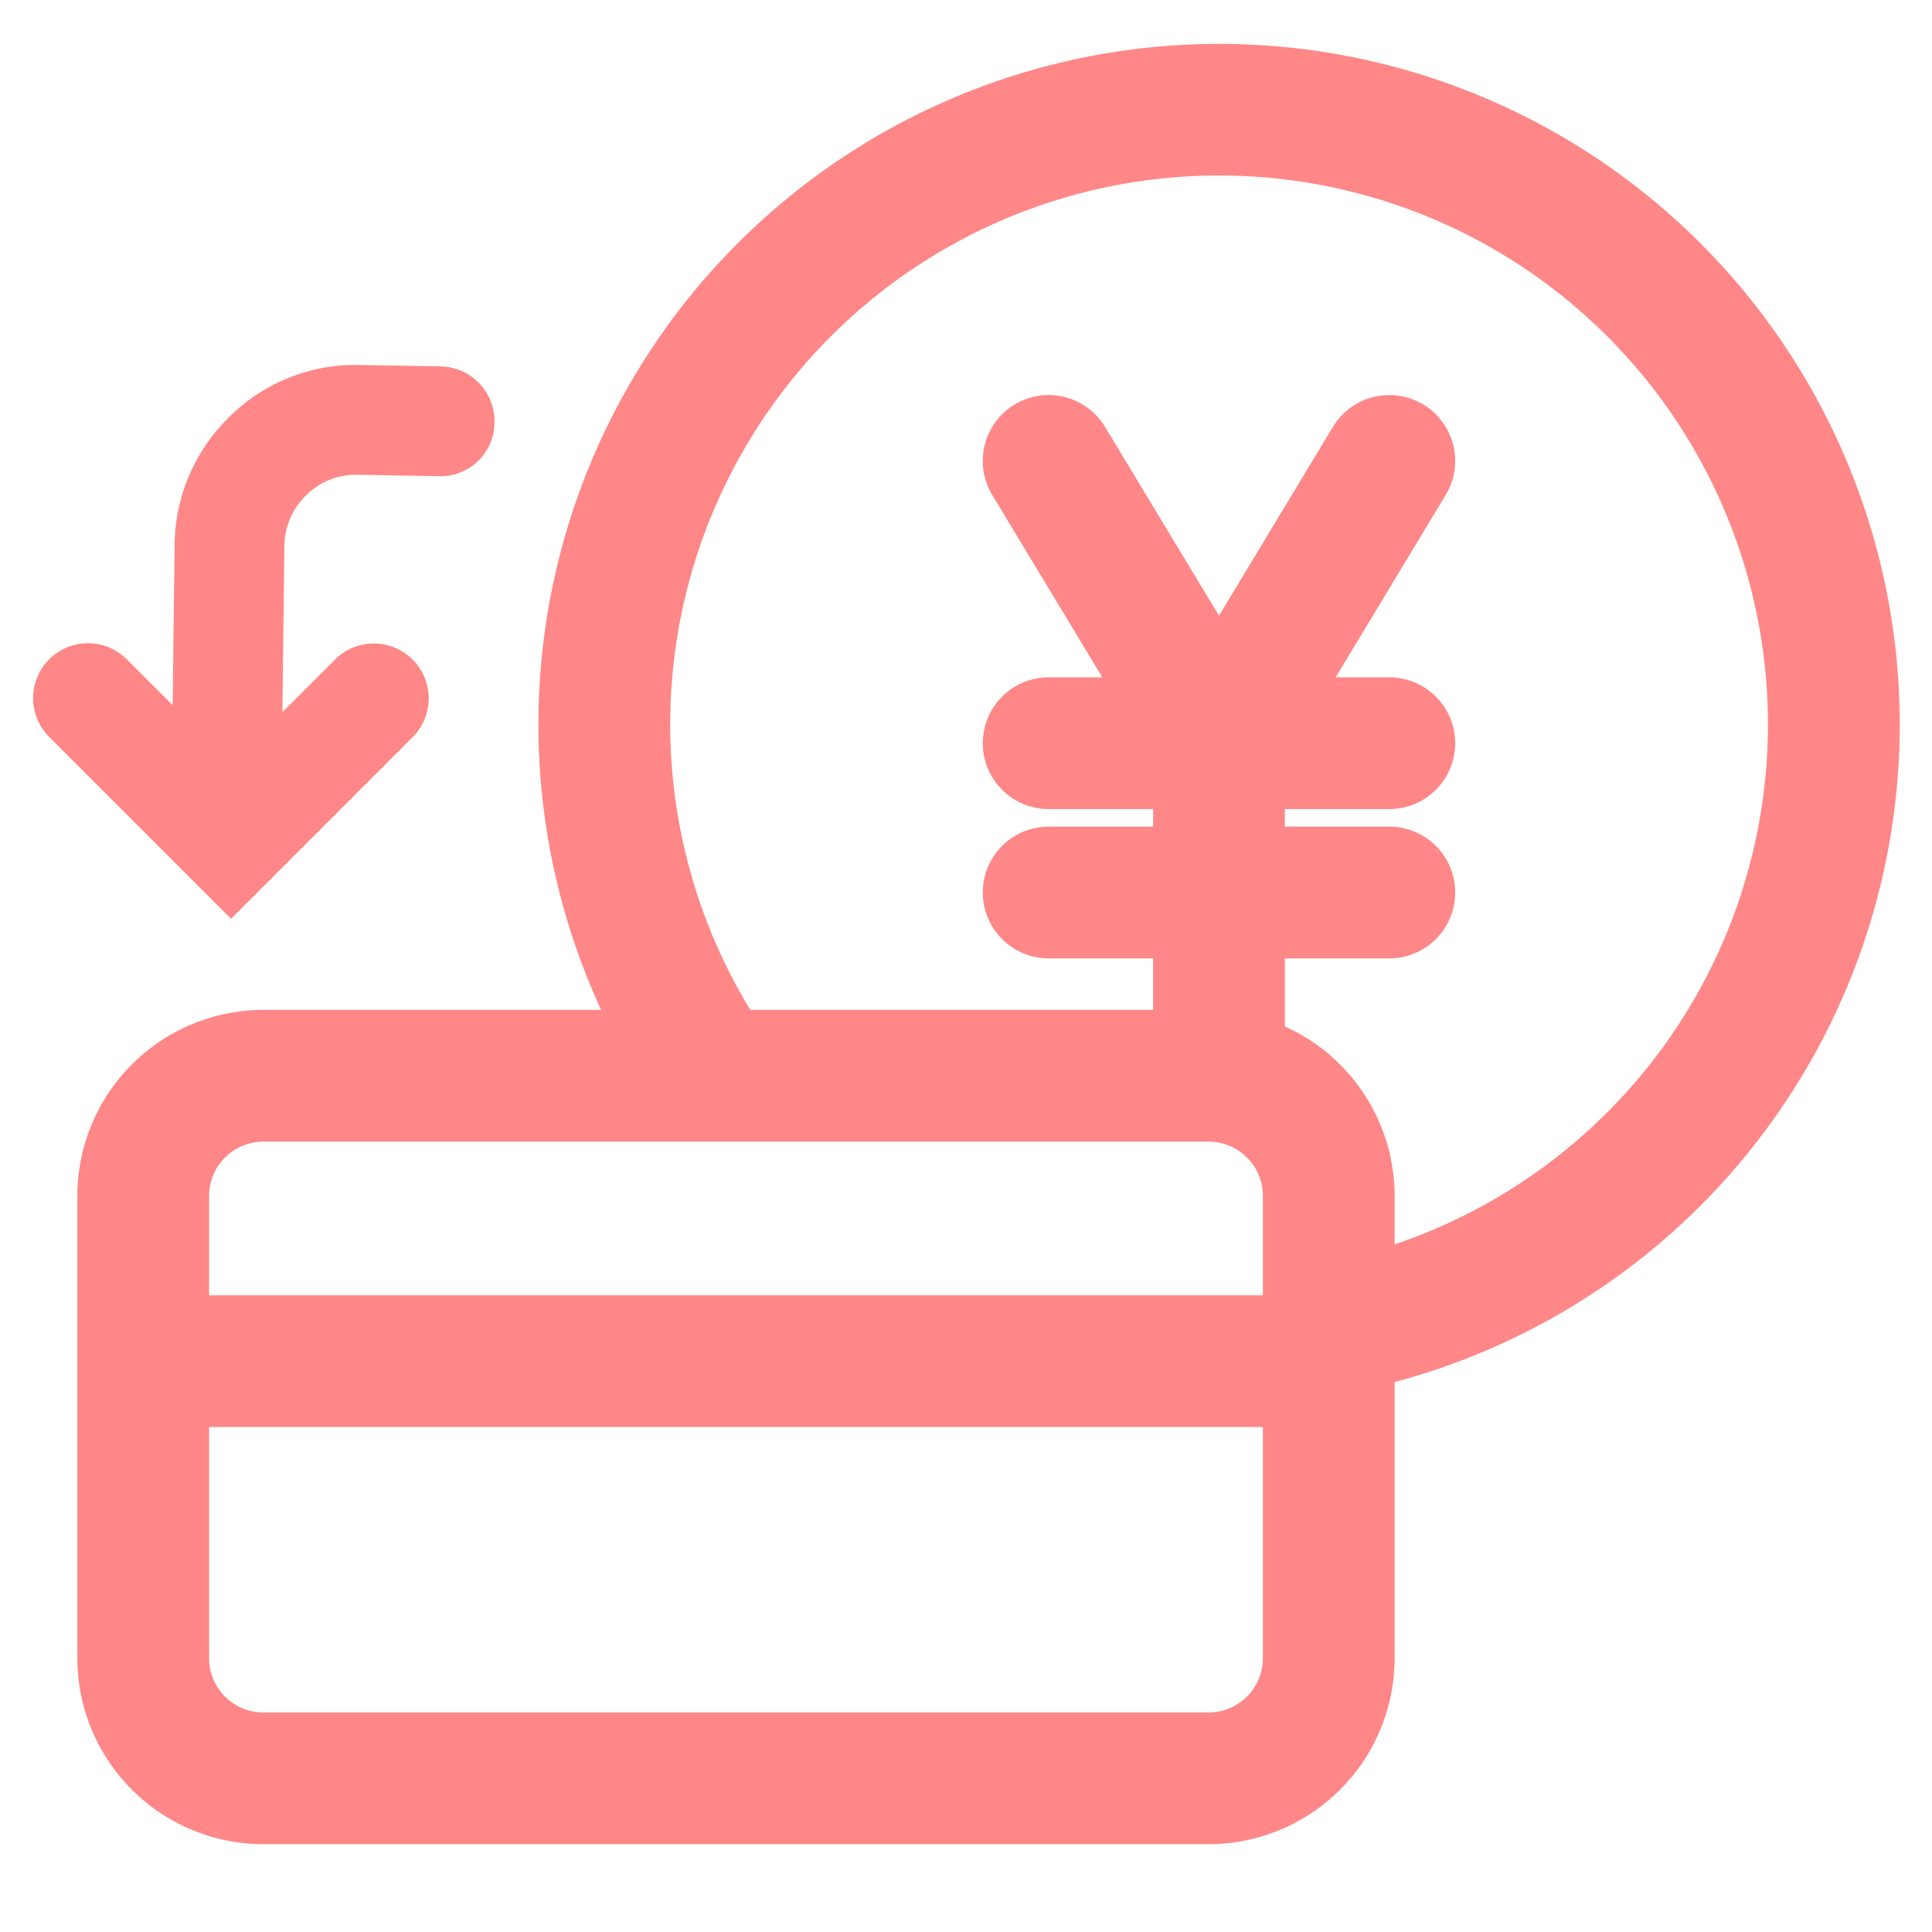 <svg xmlns="http://www.w3.org/2000/svg" width="88" height="88" viewBox="0 0 88 88"><defs><style>.a{fill:none;}.b{fill:#ff8787;}</style></defs><g transform="translate(-77 -364)"><rect class="a" width="88" height="88" transform="translate(77 364)"/><g transform="translate(-690.477 -370)"><path class="b" d="M823,736a31,31,0,0,0-28.142,44H779.471A8.48,8.48,0,0,0,771,788.471v21.058A8.48,8.48,0,0,0,779.471,818h43.058A8.48,8.48,0,0,0,831,809.529V796.952A31,31,0,0,0,823,736Zm2,73.529A2.473,2.473,0,0,1,822.529,812H779.471A2.473,2.473,0,0,1,777,809.529V799h48ZM806.127,793H777v-4.529A2.473,2.473,0,0,1,779.471,786h43.058A2.473,2.473,0,0,1,825,788.471V793ZM831,790.68v-2.209a8.477,8.477,0,0,0-5-7.719v-3.1h4.758a3,3,0,0,0,0-6H826v-.8h4.758a3,3,0,0,0,0-6h-2.444l5.013-8.307a3,3,0,0,0-5.138-3.1l-5.189,8.6-5.189-8.6a3,3,0,0,0-5.138,3.1l5.013,8.307h-2.444a3,3,0,0,0,0,6H820v.8h-4.758a3,3,0,0,0,0,6H820V780H801.654A25,25,0,1,1,831,790.68Z"/><path class="b" d="M786.314,767.534A2.5,2.5,0,0,0,782.779,764l-2.44,2.44.091-7.561a3.262,3.262,0,0,1,1-2.327,3.194,3.194,0,0,1,2.371-.926l3.653.063A2.457,2.457,0,0,0,790,753.231a2.5,2.5,0,0,0-2.457-2.543l-3.643-.062a8.125,8.125,0,0,0-5.943,2.331,8.234,8.234,0,0,0-2.527,5.86l-.088,7.3L773.221,764a2.5,2.5,0,0,0-3.535,3.535L778,775.849Z"/></g></g></svg>